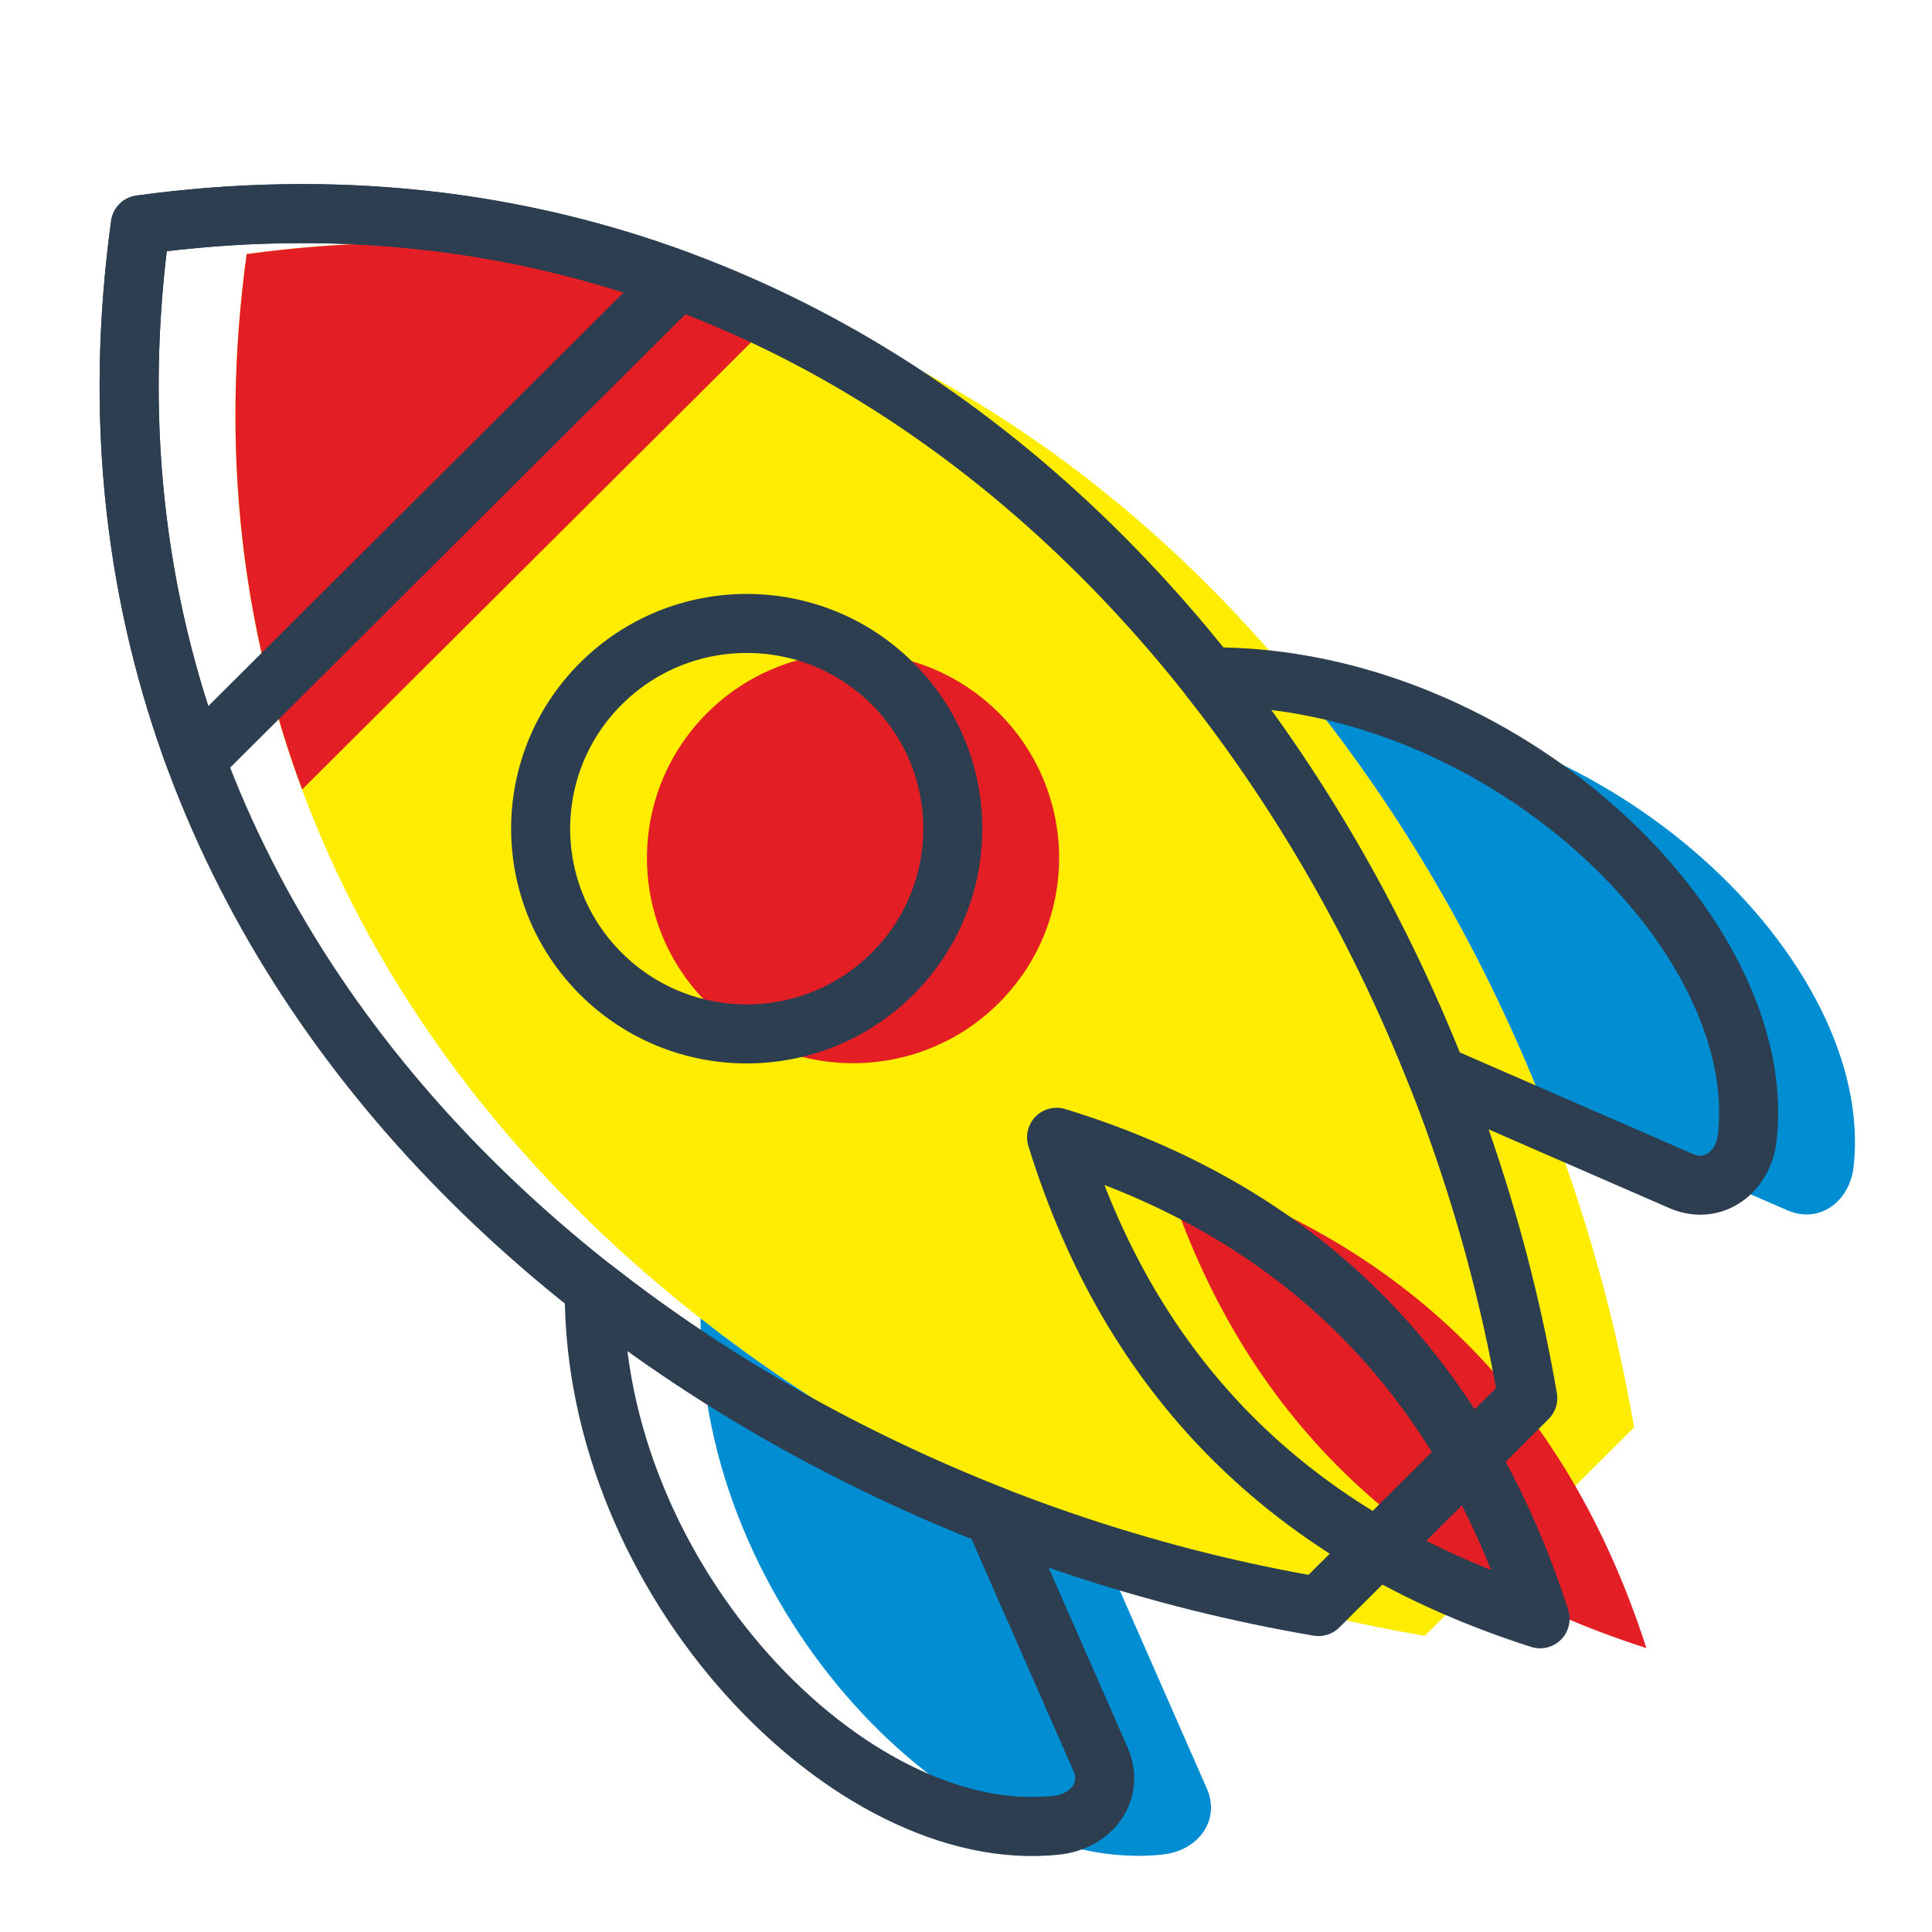 <?xml version="1.0" encoding="UTF-8"?> <svg xmlns="http://www.w3.org/2000/svg" xmlns:xlink="http://www.w3.org/1999/xlink" xmlns:xodm="http://www.corel.com/coreldraw/odm/2003" xml:space="preserve" width="18mm" height="18mm" version="1.0" style="shape-rendering:geometricPrecision; text-rendering:geometricPrecision; image-rendering:optimizeQuality; fill-rule:evenodd; clip-rule:evenodd" viewBox="0 0 1800 1800"> <defs> <style type="text/css"> .str0 {stroke:#2C3E50;stroke-width:55;stroke-linecap:round;stroke-linejoin:round;stroke-miterlimit:22.926} .fil3 {fill:none} .fil0 {fill:#FFED00} .fil2 {fill:#E31E24} .fil1 {fill:#008DD2} </style> </defs> <g id="Слой_x0020_1">  <path class="fil0" d="M229.83 236.73c-97.64,707.68 503.24,1186.42 1097.63,1287.32l97.48 -97.08 97.49 -97.09c-101.32,-591.97 -582.02,-1190.4 -1292.6,-1093.15z"></path> <path class="fil1" d="M652.71 1228.41l0.33 0.19c112.05,87.85 238.82,158.81 371.7,210.99l0.05 0.03 99.87 227.33c12.32,29.11 -8.21,57.25 -41.41,60.87 -191.27,20.81 -432.29,-227.37 -430.54,-499.41z"></path> <path class="fil2" d="M1083.44 1086.86c68.47,221.72 216.05,373.55 450.46,448.63 -75.38,-233.47 -227.83,-380.44 -450.46,-448.63z"></path> <path class="fil1" d="M1225.57 657.88l0.19 0.33c88.21,111.6 159.47,237.84 211.85,370.19l0.03 0.05 228.27 99.46c29.22,12.27 57.48,-8.18 61.11,-41.24 20.9,-190.5 -228.29,-430.53 -501.45,-428.79z"></path> <path class="fil3 str0" d="M553.66 1201.12l0.34 0.19c112.04,87.86 238.82,158.81 371.69,210.99l0.06 0.03 99.86 227.34c12.32,29.11 -8.21,57.25 -41.41,60.86 -191.27,20.82 -432.28,-227.36 -430.54,-499.41z"></path> <path class="fil3 str0" d="M984.39 1059.57c68.48,221.72 216.05,373.56 450.47,448.63 -75.39,-233.46 -227.84,-380.43 -450.47,-448.63z"></path> <path class="fil3 str0" d="M1126.52 630.6l0.19 0.33c88.22,111.59 159.47,237.83 211.85,370.18l0.04 0.06 228.26 99.45c29.23,12.27 57.48,-8.18 61.11,-41.24 20.9,-190.49 -228.29,-430.52 -501.45,-428.78z"></path> <path class="fil2" d="M659 664.14c74.98,-74.68 196.54,-74.68 271.52,0 74.97,74.68 74.97,195.75 0,270.42 -74.98,74.67 -196.54,74.67 -271.52,0 -74.99,-74.67 -74.99,-195.74 0,-270.42z"></path> <path class="fil2" d="M229.83 236.73c-25.15,182.32 -3.85,349.39 51.66,498.77l449.16 -447.32c-149.99,-55.29 -317.75,-76.5 -500.82,-51.45z"></path> <path class="fil3 str0" d="M559.95 636.86c74.98,-74.68 196.54,-74.68 271.52,0 74.98,74.67 74.98,195.74 0,270.41 -74.98,74.67 -196.54,74.67 -271.52,0 -74.99,-74.67 -74.99,-195.74 0,-270.41z"></path> <path class="fil3 str0" d="M130.79 209.44c-97.65,707.68 503.23,1186.43 1097.62,1287.33l97.48 -97.09 97.49 -97.08c-101.32,-591.97 -582.02,-1190.4 -1292.59,-1093.16z"></path> <path class="fil3 str0" d="M130.79 209.44c-25.16,182.32 -3.86,349.4 51.66,498.78l449.15 -447.33c-149.99,-55.29 -317.75,-76.5 -500.81,-51.45z"></path> </g> </svg> 